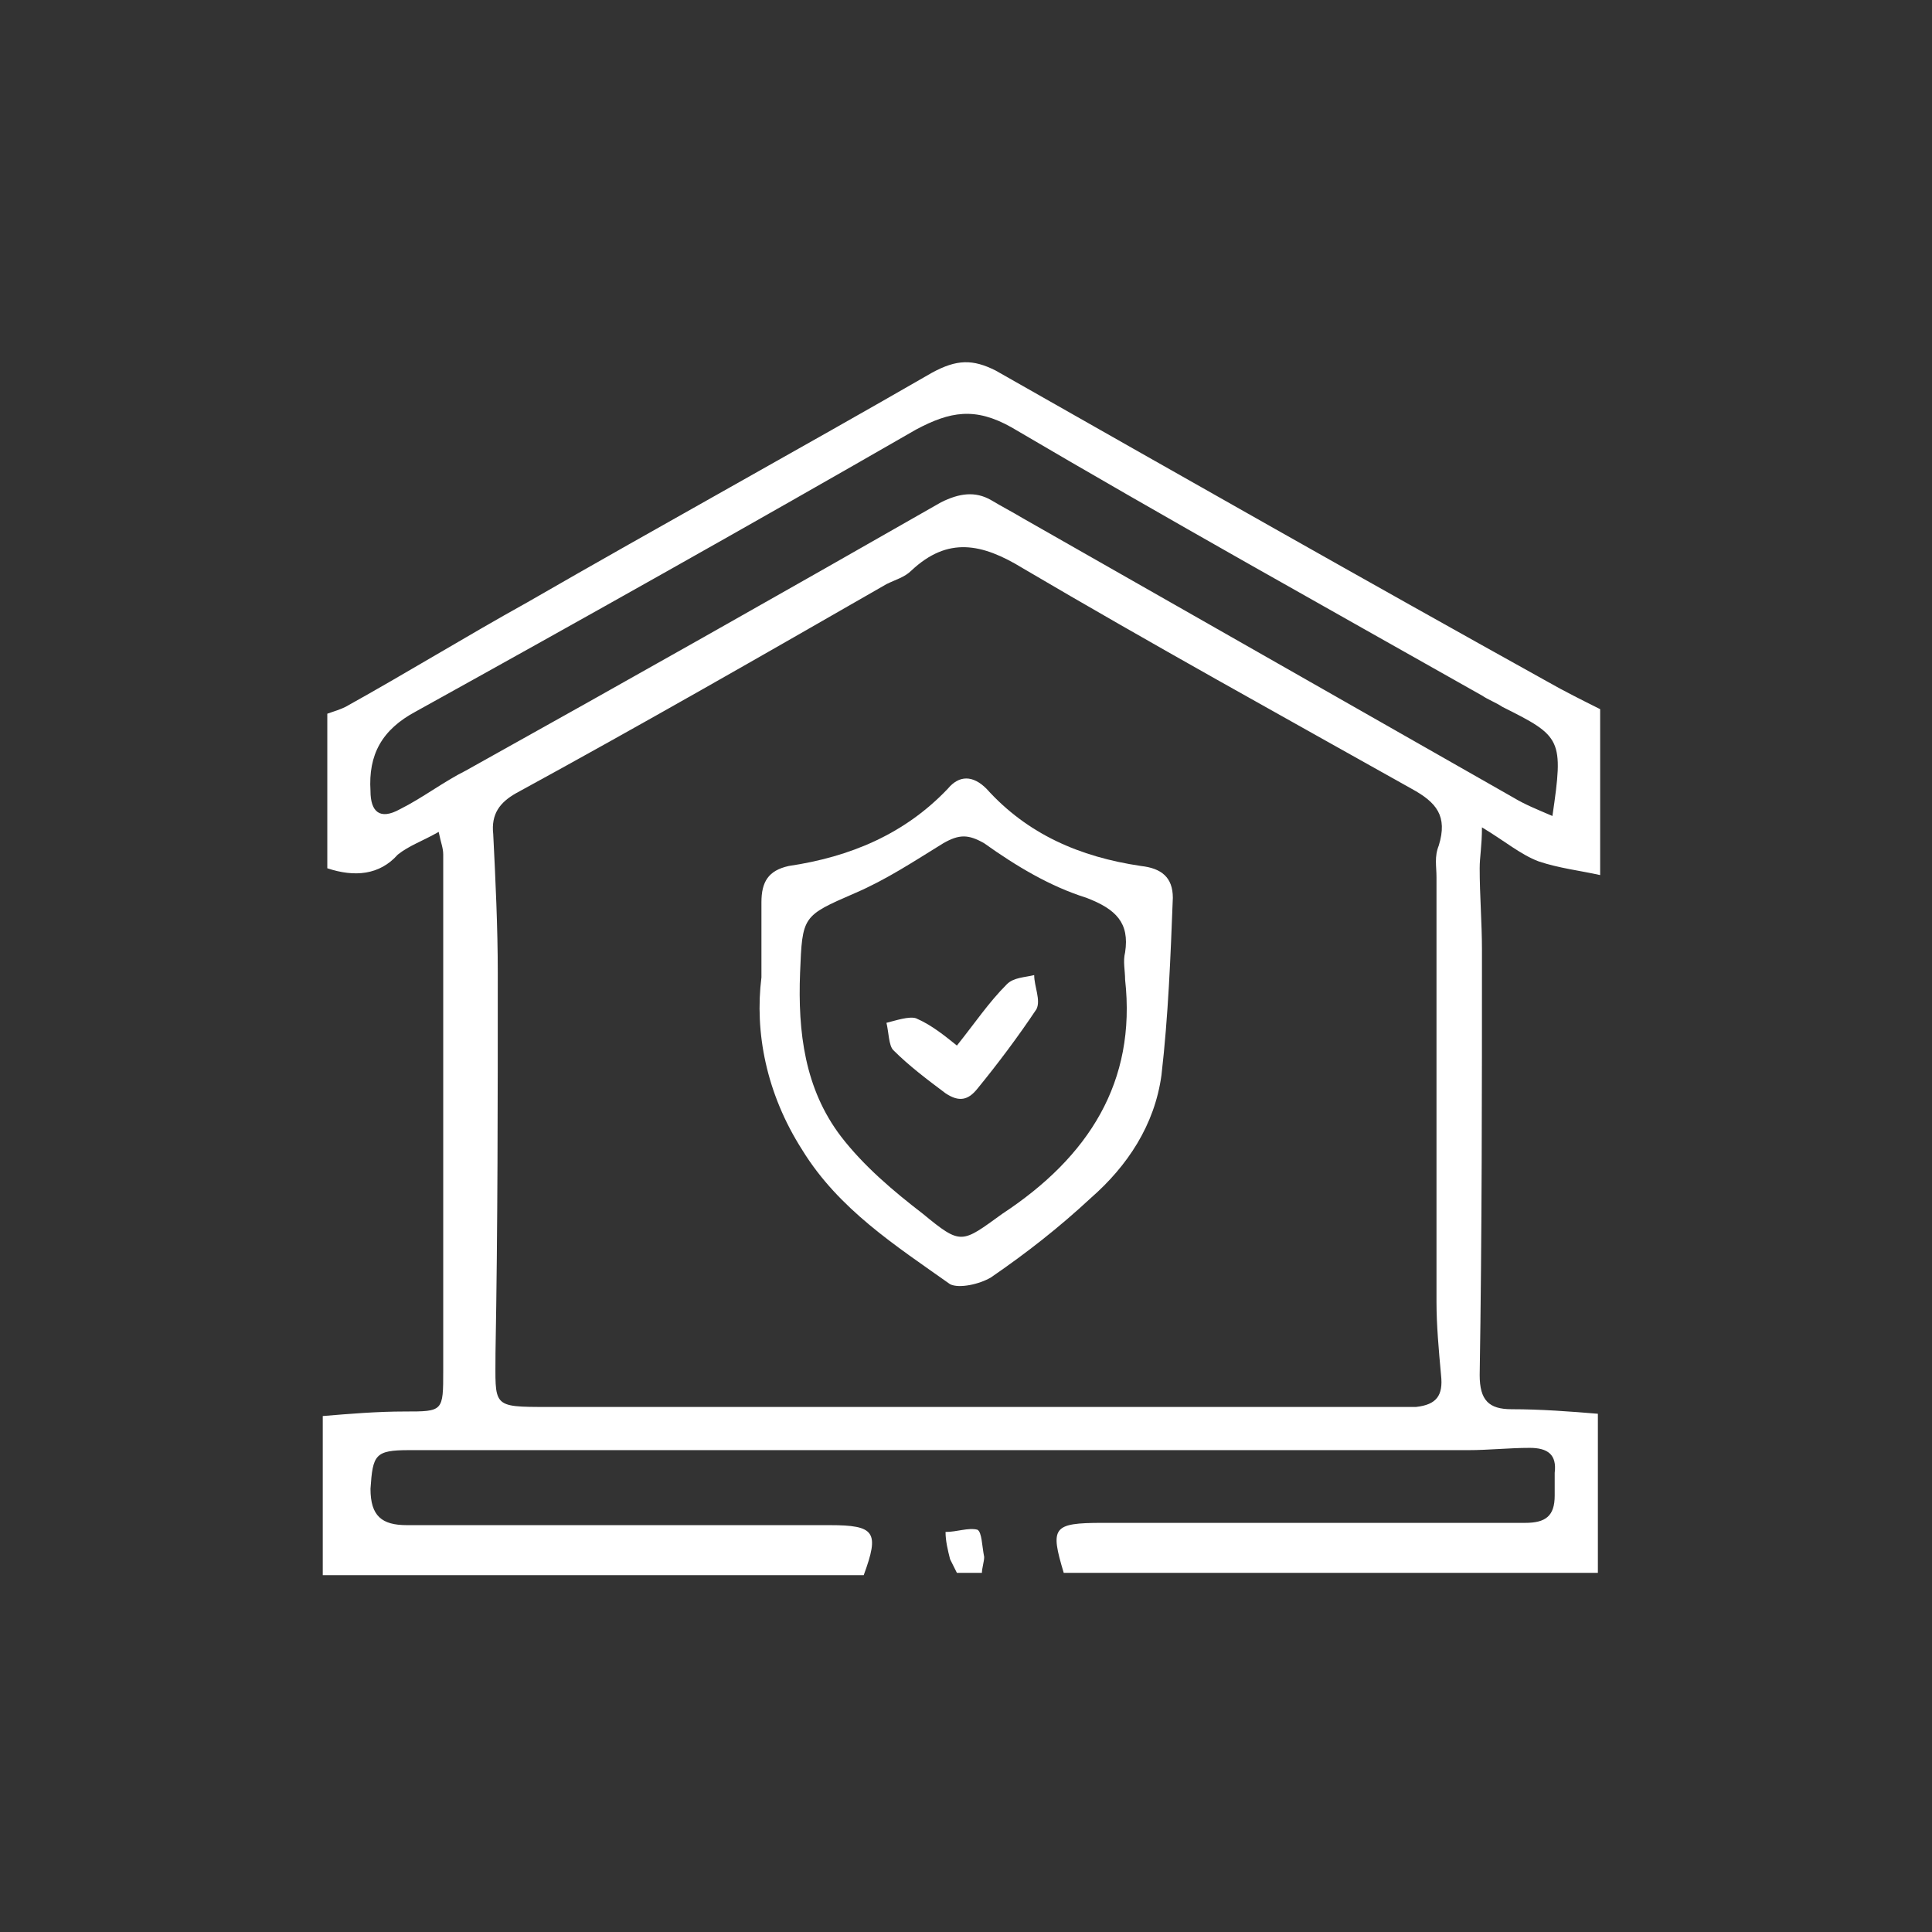 <?xml version="1.0" encoding="utf-8"?>
<!-- Generator: Adobe Illustrator 27.5.0, SVG Export Plug-In . SVG Version: 6.00 Build 0)  -->
<svg version="1.1" id="katman_1" xmlns="http://www.w3.org/2000/svg" xmlns:xlink="http://www.w3.org/1999/xlink" x="0px" y="0px"
	 viewBox="0 0 85 85" style="enable-background:new 0 0 85 85;" xml:space="preserve">
<rect x="0" y="0" width="85" height="85" fill="#333333" stroke="none"/>
<style type="text/css">
	.st0{fill:#FFFFFF;}
</style>
<g>
	<path class="st0" d="M14.4,38.2c0-2.3,0-4.5,0-6.8c0.3-0.1,0.6-0.2,0.8-0.3c2.7-1.5,5.3-3.1,8-4.6c5.9-3.4,11.9-6.7,17.8-10.1
		c1.1-0.6,1.8-0.6,2.8-0.1C51.9,20.9,60,25.5,68.1,30c0.7,0.4,1.5,0.8,2.3,1.2c0,2.4,0,4.8,0,7.3c-0.9-0.2-1.8-0.3-2.7-0.6
		c-0.8-0.3-1.5-0.9-2.5-1.5c0,0.8-0.1,1.3-0.1,1.8c0,1.2,0.1,2.4,0.1,3.6c0,6.2,0,12.5-0.1,18.7c0,1.1,0.4,1.5,1.4,1.5
		c1.3,0,2.6,0.1,3.8,0.2c0,2.3,0,4.7,0,7c-7.8,0-15.7,0-23.5,0c-0.6-2-0.5-2.2,1.7-2.2c6.2,0,12.4,0,18.6,0c0.9,0,1.3-0.3,1.3-1.2
		c0-0.3,0-0.7,0-1c0.1-0.8-0.3-1.1-1.1-1.1c-0.9,0-1.8,0.1-2.7,0.1c-15.5,0-31.1,0-46.6,0c-1.5,0-1.6,0.2-1.7,1.7
		c0,1.2,0.5,1.6,1.6,1.6c6.2,0,12.4,0,18.6,0c2,0,2.2,0.3,1.5,2.2c-7.9,0-15.8,0-23.8,0c0-2.4,0-4.7,0-7c1.2-0.1,2.4-0.2,3.6-0.2
		c1.7,0,1.7,0,1.7-1.8c0-7.6,0-15.1,0-22.7c0-0.3-0.1-0.5-0.2-1c-0.7,0.4-1.3,0.6-1.8,1C16.7,38.5,15.6,38.6,14.4,38.2z M42.4,61.9
		C42.4,61.9,42.4,61.9,42.4,61.9c6.3,0,12.6,0,18.9,0c0.3,0,0.7,0,1,0c0.9-0.1,1.2-0.5,1.1-1.4c-0.1-1.1-0.2-2.2-0.2-3.2
		c0-6.2,0-12.5,0-18.7c0-0.5-0.1-0.9,0.1-1.4c0.4-1.3-0.1-1.9-1.2-2.5c-5.7-3.2-11.5-6.4-17.1-9.7c-1.8-1.1-3.3-1.4-4.9,0.1
		c-0.3,0.3-0.7,0.4-1.1,0.6c-5.4,3.1-10.8,6.2-16.3,9.2c-0.7,0.4-1.1,0.9-1,1.8c0.1,2,0.2,4.1,0.2,6.1c0,5.6,0,11.2-0.1,16.7
		c0,2.4-0.2,2.4,2.3,2.4C30.1,61.9,36.3,61.9,42.4,61.9z M68.3,35.9c0.5-3.4,0.4-3.5-2.2-4.8c-0.3-0.2-0.6-0.3-0.9-0.5
		c-6.9-3.9-13.9-7.8-20.7-11.8c-1.6-0.9-2.7-0.7-4.2,0.1c-7.3,4.2-14.6,8.3-22,12.4c-1.5,0.8-2.1,1.9-2,3.5c0,0.9,0.4,1.3,1.3,0.8
		c1-0.5,1.9-1.2,2.9-1.7c7-3.9,13.9-7.8,20.9-11.8c0.8-0.4,1.5-0.5,2.2-0.1c0.5,0.3,0.9,0.5,1.4,0.8c7.2,4.1,14.4,8.2,21.6,12.3
		C67.1,35.4,67.6,35.6,68.3,35.9z"/>
	<path class="st0" d="M42.1,69.2c-0.1-0.2-0.2-0.4-0.3-0.6c-0.1-0.4-0.2-0.8-0.2-1.2c0.5,0,1-0.2,1.4-0.1c0.2,0.1,0.2,0.7,0.3,1.2
		c0,0.2-0.1,0.5-0.1,0.7C42.8,69.2,42.5,69.2,42.1,69.2z"/>
	<path class="st0" d="M33.5,43c0-1.4,0-2.4,0-3.3c0-0.9,0.3-1.4,1.2-1.6c2.7-0.4,5.1-1.4,7-3.4c0.5-0.6,1.1-0.6,1.7,0
		c1.8,2,4.1,3,6.8,3.4c0.9,0.1,1.4,0.5,1.4,1.4c-0.1,2.6-0.2,5.2-0.5,7.8c-0.3,2.2-1.5,4-3.1,5.4c-1.4,1.3-2.8,2.4-4.4,3.5
		c-0.5,0.3-1.4,0.5-1.8,0.3c-2.4-1.7-4.9-3.3-6.5-5.9C33.7,48.1,33.2,45.4,33.5,43z M49.5,43.1c0-0.4-0.1-0.8,0-1.2
		c0.2-1.3-0.4-1.9-1.7-2.4c-1.6-0.5-3.1-1.4-4.5-2.4c-0.7-0.4-1.1-0.4-1.8,0c-1.3,0.8-2.5,1.6-3.9,2.2c-2.3,1-2.3,1-2.4,3.5
		c-0.1,2.6,0.2,5.1,1.8,7.2c1,1.3,2.3,2.4,3.6,3.4c1.7,1.4,1.7,1.3,3.5,0C47.9,50.9,50,47.6,49.5,43.1z"/>
	<path class="st0" d="M42.1,46c0.8-1,1.4-1.9,2.2-2.7c0.3-0.3,0.8-0.3,1.2-0.4c0,0.5,0.3,1.1,0.1,1.5c-0.8,1.2-1.7,2.4-2.6,3.5
		c-0.4,0.5-0.8,0.6-1.4,0.2c-0.8-0.6-1.6-1.2-2.3-1.9c-0.2-0.2-0.2-0.8-0.3-1.2c0.4-0.1,1-0.3,1.3-0.2C41,45.1,41.6,45.6,42.1,46z"
		/>
</g>
</svg>
